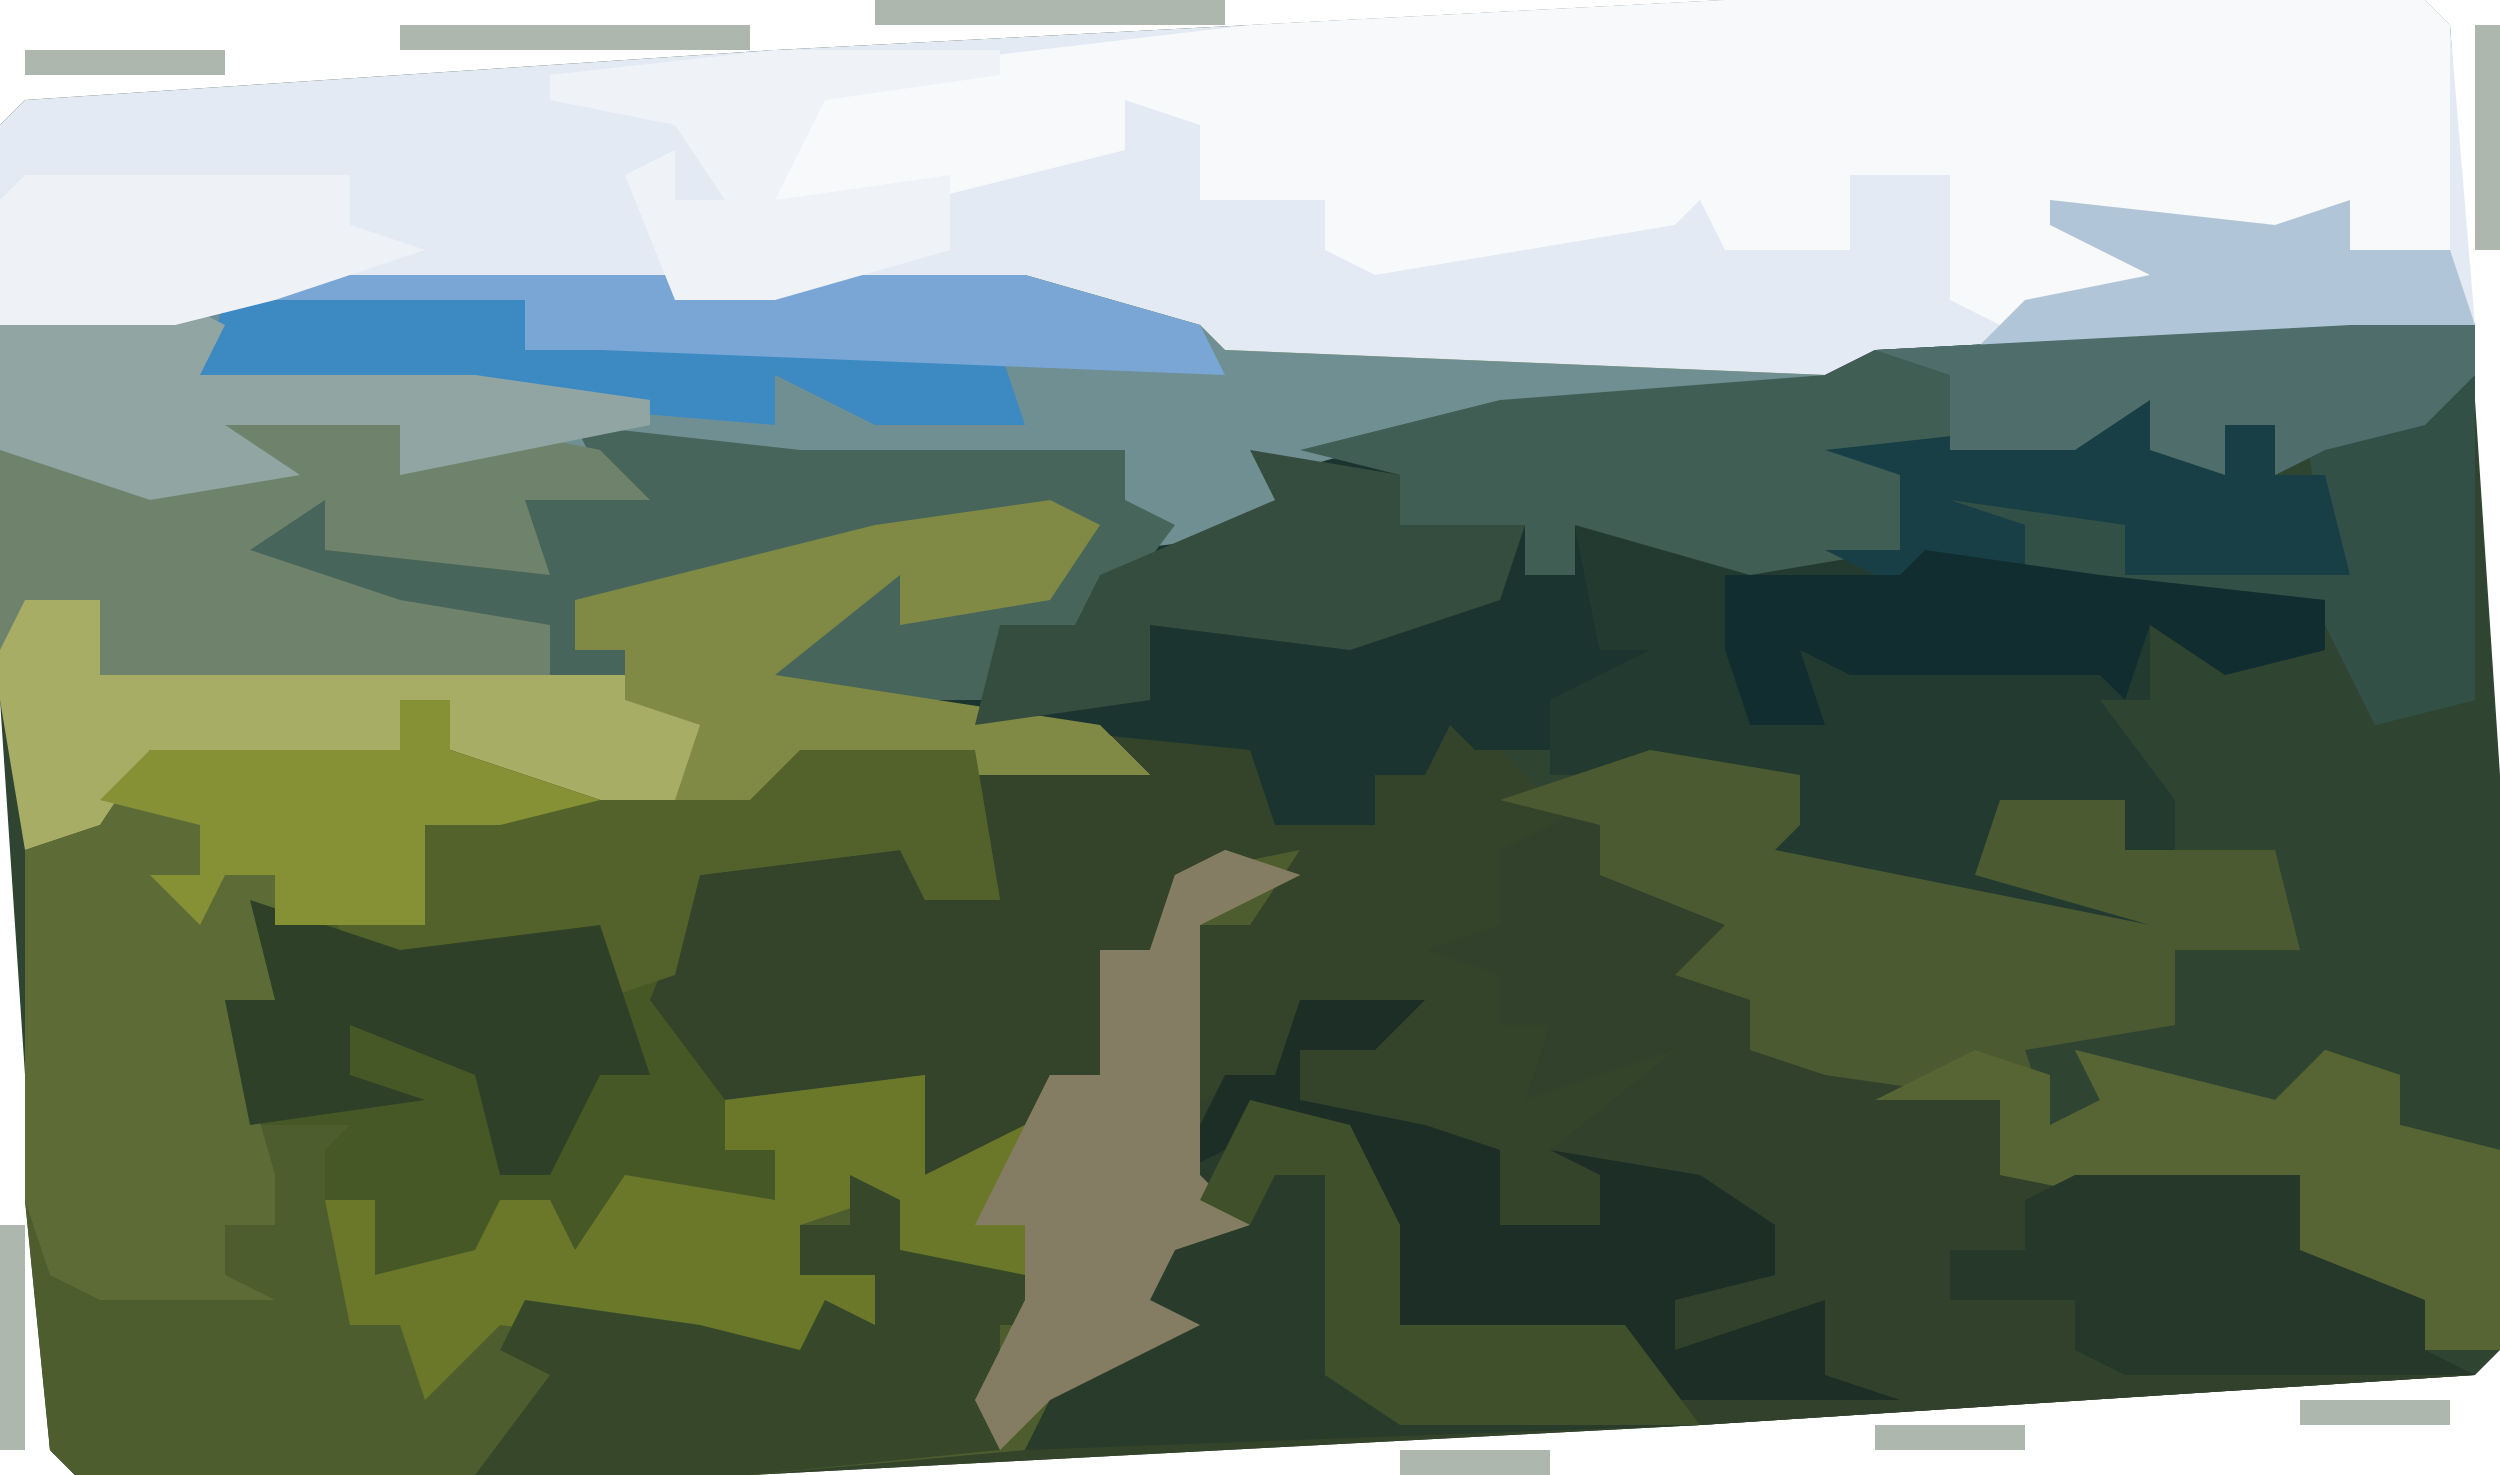 <?xml version="1.0" encoding="UTF-8"?>
<svg version="1.1" xmlns="http://www.w3.org/2000/svg" width="100" height="59">
<path d="M0,0 L28,0 L29,1 L31,31 L31,54 L30,55 L-1,57 L-39,59 L-66,59 L-67,58 L-69,28 L-69,5 L-68,4 L-38,2 Z " fill="#304432" transform="translate(69,0)"/>
<path d="M0,0 L2,0 L2,2 L10,4 L16,3 L19,2 L28,2 L28,1 L34,1 L35,5 L39,5 L39,3 L41,3 L42,0 L46,4 L52,4 L49,6 L57,8 L53,10 L52,11 L54,12 L54,14 L64,16 L64,19 L76,19 L76,22 L81,24 L81,26 L83,27 L52,29 L14,31 L-13,31 L-14,30 L-15,20 L-15,6 L-12,5 L-10,2 L0,2 Z " fill="#33442A" transform="translate(16,28)"/>
<path d="M0,0 L28,0 L29,1 L30,13 L25,14 L6,15 L-20,15 L-23,13 L-28,12 L-58,12 L-62,13 L-69,13 L-69,5 L-68,4 L-38,2 Z " fill="#E3EAF3" transform="translate(69,0)"/>
<path d="M0,0 L30,0 L37,2 L38,3 L62,4 L62,5 L47,6 L40,8 L42,10 L34,11 L34,7 L17,8 L15,8 L15,9 L10,9 L11,12 L2,11 L2,9 L-1,11 L5,13 L11,14 L11,16 L14,15 L12,15 L12,13 L24,10 L33,9 L31,13 L25,14 L25,12 L20,16 L33,18 L35,20 L22,20 L19,22 L13,22 L7,19 L7,17 L5,17 L5,19 L-4,20 L-7,24 L-10,23 L-11,17 L-11,2 Z " fill="#A8AD66" transform="translate(11,11)"/>
<path d="M0,0 L2,0 L2,2 L8,4 L4,5 L1,5 L1,9 L-5,9 L-5,12 L-7,12 L-6,17 L1,16 L-3,18 L-3,20 L-1,20 L-1,23 L3,22 L4,20 L6,20 L7,22 L9,19 L15,20 L15,18 L13,18 L13,16 L21,15 L21,19 L25,17 L26,15 L28,15 L28,10 L30,10 L31,7 L36,6 L34,9 L32,9 L32,19 L34,21 L31,22 L30,24 L32,25 L26,28 L25,30 L14,31 L-13,31 L-14,30 L-15,20 L-15,6 L-12,5 L-10,2 L0,2 Z " fill="#4D5D2E" transform="translate(16,28)"/>
<path d="M0,0 L4,1 L1,2 L9,4 L5,6 L4,7 L6,8 L6,10 L16,12 L16,15 L28,15 L28,18 L33,20 L33,22 L35,23 L4,25 L-23,26 L-21,22 L-18,20 L-16,16 L-16,12 L-13,11 L-12,8 L-7,8 L-9,10 L-12,10 L-12,12 L-7,13 L-4,14 L-4,17 L0,17 L0,15 L-2,14 L3,10 L-3,12 L-2,9 L-4,9 L-4,7 L-7,6 L-4,5 L-4,2 Z " fill="#31412B" transform="translate(64,32)"/>
<path d="M0,0 L5,0 L5,2 L3,4 L-1,5 L-3,6 L-3,4 L-5,4 L-5,6 L-8,5 L-8,3 L-11,5 L-18,6 L-18,9 L-24,10 L-31,8 L-30,13 L-27,12 L-28,15 L-31,17 L-35,17 L-36,16 L-37,18 L-39,18 L-39,20 L-43,20 L-44,17 L-64,15 L-63,12 L-58,10 L-58,12 L-53,10 L-52,8 L-71,11 L-71,13 L-68,12 L-66,14 L-72,14 L-72,12 L-79,12 L-87,9 L-83,7 L-81,7 L-81,9 L-73,9 L-73,7 L-70,6 L-71,4 L-62,5 L-49,5 L-49,7 L-45,8 L-43,7 L-44,5 L-34,3 L-21,2 L-19,1 Z " fill="#1B3430" transform="translate(94,13)"/>
<path d="M0,0 L28,0 L29,1 L29,10 L25,10 L25,8 L20,10 L19,10 L17,12 L11,13 L9,12 L9,7 L5,7 L5,10 L0,10 L-1,8 L-2,9 L-14,11 L-16,10 L-16,8 L-21,8 L-21,5 L-24,4 L-24,6 L-36,9 L-39,8 L-36,3 L-19,1 Z " fill="#F7F9FB" transform="translate(69,0)"/>
<path d="M0,0 L30,0 L37,2 L38,3 L62,4 L62,5 L47,6 L40,8 L42,10 L34,11 L34,7 L17,8 L8,7 L5,8 L5,6 L-2,6 L1,8 L-5,9 L-11,7 L-11,2 Z " fill="#708F92" transform="translate(11,11)"/>
<path d="M0,0 L3,2 L2,3 L4,4 L4,2 L6,2 L6,4 L8,4 L9,8 L0,8 L0,6 L-7,5 L-4,6 L-3,8 L8,9 L8,11 L4,12 L1,10 L1,13 L-1,13 L2,17 L2,19 L0,19 L0,17 L-5,18 L-6,20 L1,20 L1,22 L-6,22 L-11,20 L-16,19 L-13,18 L-13,16 L-23,16 L-23,13 L-19,11 L-21,11 L-22,6 L-9,7 L-9,4 L-12,3 L-3,2 Z " fill="#233A31" transform="translate(85,15)"/>
<path d="M0,0 L7,0 L8,6 L5,6 L4,4 L-4,5 L-6,10 L-3,14 L-3,16 L-1,16 L-1,18 L-4,19 L-7,18 L-9,21 L-11,20 L-10,18 L-12,18 L-14,22 L-17,21 L-17,18 L-19,18 L-19,16 L-18,15 L-22,15 L-23,10 L-21,10 L-22,6 L-15,7 L-17,1 L-12,2 L-2,2 Z " fill="#475827" transform="translate(32,30)"/>
<path d="M0,0 L6,1 L6,3 L5,4 L10,5 L20,7 L13,5 L14,2 L19,2 L19,4 L25,4 L26,8 L21,8 L21,11 L15,12 L16,15 L18,14 L17,12 L21,13 L25,14 L27,12 L30,13 L30,15 L34,16 L34,24 L31,24 L31,22 L25,21 L26,17 L19,18 L14,17 L14,14 L7,13 L4,12 L4,10 L1,9 L3,7 L-2,5 L-2,3 L-6,2 Z " fill="#4B5A30" transform="translate(66,30)"/>
<path d="M0,0 L3,1 L-1,3 L-1,13 L1,15 L-2,16 L-3,18 L-1,19 L-7,22 L-9,24 L-10,22 L-8,18 L-13,16 L-14,14 L-17,15 L-17,17 L-14,17 L-14,19 L-15,20 L-15,21 L-20,21 L-21,20 L-29,19 L-32,22 L-33,19 L-35,19 L-36,14 L-34,14 L-34,17 L-30,16 L-29,14 L-27,14 L-26,16 L-24,13 L-18,14 L-18,12 L-20,12 L-20,10 L-12,9 L-12,13 L-8,11 L-7,9 L-5,9 L-5,4 L-3,4 L-2,1 Z " fill="#6B782A" transform="translate(49,34)"/>
<path d="M0,0 L2,0 L2,2 L8,4 L4,5 L1,5 L1,9 L-5,9 L-5,12 L-7,12 L-5,19 L-5,21 L-7,21 L-7,23 L-5,24 L-12,24 L-14,23 L-15,20 L-15,6 L-12,5 L-10,2 L0,2 Z " fill="#5D6C37" transform="translate(16,28)"/>
<path d="M0,0 L5,0 L5,2 L3,4 L-1,5 L-3,6 L-3,4 L-5,4 L-5,6 L-8,5 L-8,3 L-11,5 L-18,6 L-18,9 L-24,10 L-31,8 L-31,10 L-33,10 L-33,8 L-38,8 L-38,6 L-42,5 L-34,3 L-21,2 L-19,1 Z " fill="#415E55" transform="translate(94,13)"/>
<path d="M0,0 L9,1 L22,1 L22,3 L24,4 L21,8 L19,9 L17,8 L17,11 L7,11 L8,8 L13,6 L13,8 L18,6 L19,4 L0,7 L0,9 L3,8 L5,10 L-1,10 L-1,8 L-8,8 L-16,5 L-12,3 L-10,3 L-10,5 L-2,5 L-2,3 L1,2 Z " fill="#47655A" transform="translate(23,17)"/>
<path d="M0,0 L4,1 L6,5 L6,9 L15,9 L18,13 L-9,14 L-7,10 L-4,8 L-2,2 Z " fill="#293B2A" transform="translate(50,44)"/>
<path d="M0,0 L8,1 L11,1 L16,2 L18,4 L13,4 L14,7 L5,6 L5,4 L2,6 L8,8 L14,9 L14,11 L-4,11 L-4,8 L-7,8 L-8,10 L-8,2 L2,3 Z " fill="#6F826C" transform="translate(8,16)"/>
<path d="M0,0 L5,0 L3,2 L0,2 L0,4 L5,5 L8,6 L8,9 L12,9 L12,7 L10,6 L16,7 L19,9 L19,11 L15,12 L15,14 L21,12 L21,15 L24,16 L14,16 L13,13 L9,14 L4,13 L2,5 L-3,6 L-5,7 L-3,3 L-1,3 Z " fill="#1C2E25" transform="translate(52,40)"/>
<path d="M0,0 L2,1 L2,3 L7,4 L8,6 L6,6 L6,11 L-4,12 L-15,12 L-12,8 L-14,7 L-13,5 L-6,6 L-2,7 L-1,5 L1,6 L1,4 L-2,4 L-2,2 L0,2 Z " fill="#37482A" transform="translate(34,47)"/>
<path d="M0,0 L3,1 L3,3 L5,2 L4,0 L8,1 L12,2 L14,0 L17,1 L17,3 L21,4 L21,12 L18,12 L18,10 L12,9 L13,5 L6,6 L1,5 L1,2 L-4,2 Z " fill="#576434" transform="translate(79,42)"/>
<path d="M0,0 L2,1 L0,4 L-6,5 L-6,3 L-11,7 L2,9 L4,11 L-9,11 L-12,13 L-15,12 L-14,9 L-17,8 L-17,6 L-19,6 L-19,4 L-7,1 Z " fill="#808A44" transform="translate(42,20)"/>
<path d="M0,0 L3,1 L-1,3 L-1,13 L1,15 L-2,16 L-3,18 L-1,19 L-7,22 L-9,24 L-10,22 L-8,18 L-8,15 L-10,15 L-8,11 L-7,9 L-5,9 L-5,4 L-3,4 L-2,1 Z " fill="#847C63" transform="translate(49,34)"/>
<path d="M0,0 L7,0 L8,6 L5,6 L4,4 L-4,5 L-5,9 L-8,10 L-8,7 L-14,9 L-18,8 L-19,6 L-15,7 L-17,1 L-12,2 L-2,2 Z " fill="#53622B" transform="translate(32,30)"/>
<path d="M0,0 L3,0 L3,13 L-1,14 L-3,10 L-15,9 L-15,6 L-19,5 L-15,4 L-10,6 L-8,7 L-3,7 L-4,1 Z " fill="#335047" transform="translate(96,15)"/>
<path d="M0,0 L9,0 L9,3 L14,5 L14,7 L16,8 L2,8 L0,7 L0,5 L-5,5 L-5,3 L-2,3 L-2,1 Z " fill="#263829" transform="translate(83,47)"/>
<path d="M0,0 L6,2 L14,1 L16,7 L14,7 L13,9 L12,11 L10,11 L9,7 L4,5 L4,7 L7,8 L0,9 L-1,4 L1,4 Z " fill="#2E4027" transform="translate(10,36)"/>
<path d="M0,0 L12,0 L12,2 L15,1 L24,1 L31,2 L32,5 L26,5 L22,3 L22,5 L10,4 L-1,3 Z " fill="#3D89C2" transform="translate(9,12)"/>
<path d="M0,0 L6,1 L6,3 L11,3 L10,6 L4,8 L-4,7 L-4,10 L-11,11 L-10,7 L-7,7 L-6,5 L1,2 Z " fill="#354D3F" transform="translate(50,18)"/>
<path d="M0,0 L2,1 L1,3 L12,3 L19,4 L19,5 L9,7 L9,5 L2,5 L5,7 L-1,8 L-7,6 L-7,1 Z " fill="#91A5A2" transform="translate(7,12)"/>
<path d="M0,0 L3,2 L2,3 L4,4 L4,2 L6,2 L6,4 L8,4 L9,8 L0,8 L0,6 L-7,5 L-4,6 L-4,9 L-7,8 L-8,9 L-12,7 L-9,7 L-9,4 L-12,3 L-3,2 Z " fill="#183F45" transform="translate(85,15)"/>
<path d="M0,0 L2,0 L2,2 L8,4 L4,5 L1,5 L1,9 L-5,9 L-5,7 L-7,7 L-8,9 L-10,7 L-8,7 L-8,5 L-12,4 L-10,2 L0,2 Z " fill="#869035" transform="translate(16,28)"/>
<path d="M0,0 L30,0 L37,2 L38,4 L13,3 L10,3 L10,1 L0,1 Z " fill="#7AA6D5" transform="translate(11,11)"/>
<path d="M0,0 L13,0 L13,2 L16,3 L10,5 L6,6 L-1,6 L-1,1 Z " fill="#EEF2F7" transform="translate(1,7)"/>
<path d="M0,0 L4,1 L6,5 L6,9 L15,9 L18,13 L6,13 L3,11 L3,8 L3,3 L1,3 L0,5 L-2,4 Z " fill="#3F502B" transform="translate(50,44)"/>
<path d="M0,0 L7,1 L16,2 L16,4 L12,5 L9,3 L8,6 L7,5 L-3,5 L-5,4 L-4,7 L-7,7 L-8,4 L-8,1 L-1,1 Z " fill="#122D2F" transform="translate(77,22)"/>
<path d="M0,0 L9,1 L12,0 L12,2 L16,2 L17,5 L12,6 L-3,6 L-1,4 L4,3 L0,1 Z " fill="#B1C5D8" transform="translate(82,8)"/>
<path d="M0,0 L5,0 L5,2 L3,4 L-1,5 L-3,6 L-3,4 L-5,4 L-5,6 L-8,5 L-8,3 L-11,5 L-16,5 L-16,2 L-19,1 Z " fill="#4F6E6B" transform="translate(94,13)"/>
<path d="M0,0 L9,0 L9,1 L2,2 L0,6 L7,5 L7,8 L0,10 L-4,10 L-6,5 L-4,4 L-4,6 L-2,6 L-4,3 L-9,2 L-9,1 Z " fill="#EFF3F7" transform="translate(31,2)"/>
<path d="M0,0 L14,0 L14,1 L0,1 Z " fill="#ADB7AE" transform="translate(16,1)"/>
<path d="M0,0 L14,0 L14,1 L0,1 Z " fill="#ADB7AE" transform="translate(35,0)"/>
<path d="M0,0 L1,0 L1,9 L0,9 Z " fill="#ADB7AE" transform="translate(0,49)"/>
<path d="M0,0 L1,0 L1,9 L0,9 Z " fill="#ADB7AE" transform="translate(99,1)"/>
<path d="M0,0 L8,0 L8,1 L0,1 Z " fill="#ADB7AE" transform="translate(1,2)"/>
<path d="M0,0 L6,0 L6,1 L0,1 Z " fill="#ADB7AE" transform="translate(56,58)"/>
<path d="M0,0 L6,0 L6,1 L0,1 Z " fill="#ADB7AE" transform="translate(75,57)"/>
<path d="M0,0 L6,0 L6,1 L0,1 Z " fill="#ADB7AE" transform="translate(92,56)"/>
<path d="M0,0 Z " fill="#ADB7AE" transform="translate(99,55)"/>
<path d="M0,0 Z " fill="#ADB7AE" transform="translate(0,3)"/>
</svg>
